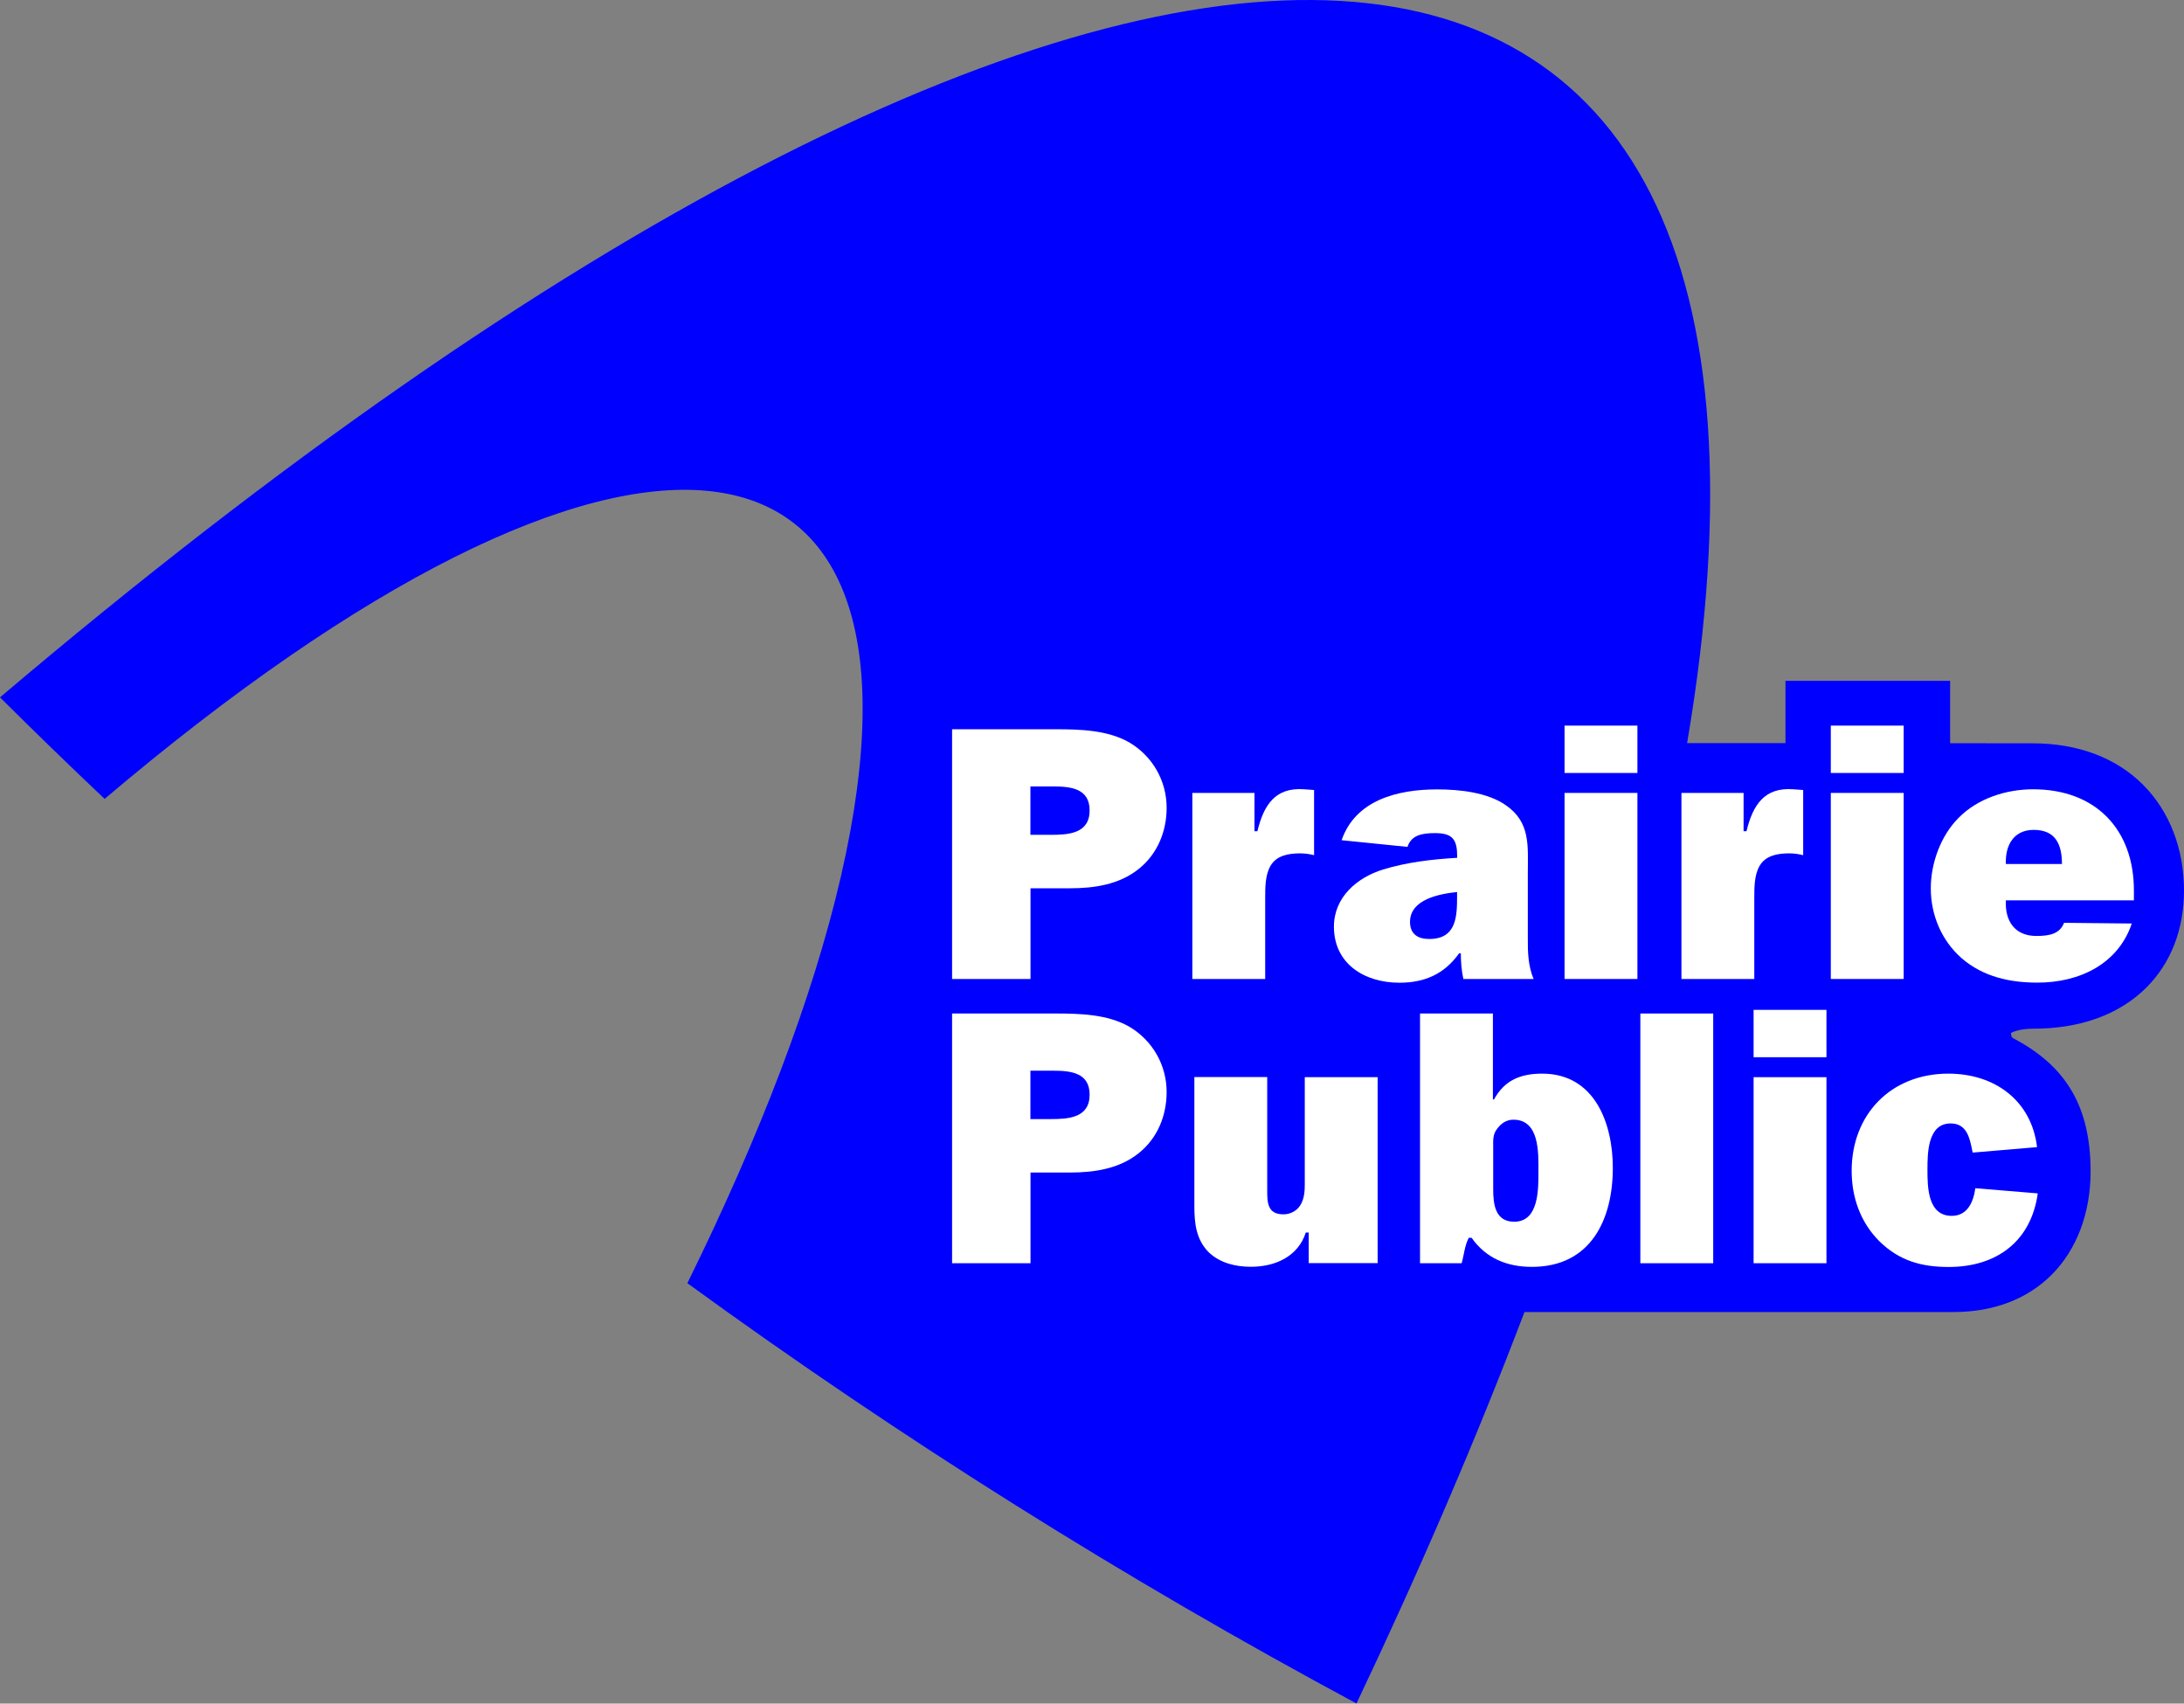 <?xml version="1.0" encoding="utf-8"?>
<!-- Generator: Adobe Illustrator 24.3.0, SVG Export Plug-In . SVG Version: 6.00 Build 0)  -->
<svg version="1.1" id="Layer_1" xmlns="http://www.w3.org/2000/svg" xmlns:xlink="http://www.w3.org/1999/xlink" x="0px" y="0px"
	 viewBox="0 0 215.81 168.29" style="enable-background:new 0 0 215.81 168.29;" xml:space="preserve">
<rect x="0" y="0" width="215.81" height="168.29" fill="#808080" stroke="none"/>
<style type="text/css">
	.st0{fill:#0000FF;}
	.st1{fill:#FFFFFF;}
</style>
<path class="st0" d="M212.09,97.56c2.43-2.43,3.72-5.75,3.72-9.6c0-4.12-1.44-7.83-4.05-10.44c-2.68-2.68-6.45-4.09-10.91-4.09
	c0,0-4.7-0.01-8.15-0.01v-6.16h-16.27v6.15h-9.72C182.94-22.2,110.89-25.16,0,68.89c3.41,3.39,6.86,6.74,10.34,10.03
	c51.22-43.44,83.75-40.19,72.77,7.59c-2.77,12.03-8.04,25.75-15.19,40.25c21.21,15.42,43.31,29.27,66.12,41.52
	c6.3-13.26,11.86-26.2,16.6-38.67l42.41,0c3.93,0,7.27-1.27,9.68-3.68c2.48-2.48,3.85-6.1,3.85-10.2c0-6.32-2.34-10.37-7.6-13.14
	c-0.14-0.08-0.25-0.13-0.27-0.54c0.3-0.18,1.06-0.43,2.19-0.43C205.56,101.63,209.42,100.22,212.09,97.56z"/>
<g>
	<path class="st1" d="M101.82,96.71h-7.74V72.04h10.18c2.44,0,5.16,0.07,7.31,1.29c2.33,1.37,3.71,3.81,3.71,6.47
		c0,2.34-0.91,4.57-2.76,6.04c-1.93,1.55-4.4,1.91-6.8,1.91h-3.89V96.71z M103.82,82.47c1.74,0,3.85-0.11,3.85-2.41
		c0-2.19-1.89-2.37-3.63-2.37h-2.22v4.78H103.82z"/>
	<path class="st1" d="M123.96,82.11v-3.78h-6.14v18.38h7.2v-7.98c0-1.08,0-2.27,0.51-3.17c0.58-1.04,1.78-1.26,2.94-1.26
		c0.47,0,0.94,0.07,1.38,0.18v-6.44l-0.98-0.07c-2.87-0.22-4,1.58-4.62,4.14H123.96z"/>
	<rect x="154.6" y="78.33" class="st1" width="7.2" height="18.38"/>
	<rect x="154.6" y="71.68" class="st1" width="7.2" height="4.68"/>
	<path class="st1" d="M172.29,82.11v-3.78h-6.14v18.38h7.2v-7.98c0-1.08,0-2.27,0.51-3.17c0.58-1.04,1.78-1.26,2.94-1.26
		c0.47,0,0.94,0.07,1.38,0.18v-6.44l-0.98-0.07c-2.87-0.22-4,1.58-4.62,4.14H172.29z"/>
	<rect x="180.91" y="78.33" class="st1" width="7.2" height="18.38"/>
	<rect x="180.91" y="71.68" class="st1" width="7.2" height="4.68"/>
	<path class="st1" d="M101.82,124.79h-7.74v-24.67h10.18c2.44,0,5.16,0.07,7.31,1.29c2.33,1.37,3.71,3.81,3.71,6.47
		c0,2.34-0.91,4.57-2.76,6.04c-1.93,1.55-4.4,1.91-6.8,1.91h-3.89V124.79z M103.82,110.55c1.74,0,3.85-0.11,3.85-2.41
		c0-2.19-1.89-2.37-3.63-2.37h-2.22v4.78H103.82z"/>
	<path class="st1" d="M136.13,124.79v-18.38h-7.2v10.57c0,0.68-0.04,1.33-0.36,1.94c-0.33,0.65-1.02,1.04-1.75,1.04
		c-1.63,0-1.6-1.26-1.6-2.45v-11.11h-7.2v12.7c0,1.73,0.15,3.34,1.45,4.64c1.13,1.04,2.62,1.4,4.14,1.4c2.4,0,4.66-1.01,5.42-3.38
		h0.29v3.02H136.13z"/>
	<path class="st1" d="M140.32,100.12h7.2v8.49h0.11c1.02-1.87,2.58-2.55,4.76-2.55c5.2,0,6.98,4.93,6.98,9.31
		c0,5.11-2.18,9.78-8,9.78c-2.47,0-4.54-0.86-5.96-2.88c-0.02,0.03-0.27,0-0.27,0c-0.41,0.77-0.47,1.69-0.71,2.52h-4.11V100.12z
		 M147.55,117.49c0,1.44,0.18,3.2,2.07,3.2c2.47,0,2.4-3.27,2.4-5.04c0-1.76,0.11-5.04-2.47-5.04c-0.65,0-1.16,0.32-1.56,0.83
		c-0.51,0.61-0.44,1.19-0.44,1.94V117.49z"/>
	<rect x="162.09" y="100.12" class="st1" width="7.2" height="24.67"/>
	<rect x="173.28" y="106.41" class="st1" width="7.2" height="18.38"/>
	<rect x="173.28" y="99.76" class="st1" width="7.2" height="4.68"/>
	<path class="st1" d="M195.19,117.38c-0.18,1.33-0.76,2.73-2.33,2.73c-2.36,0-2.4-2.8-2.4-4.53c0-1.62,0-4.6,2.29-4.6
		c1.6,0,1.89,1.44,2.14,2.7l0.04,0.18l6.36-0.54c-0.55-4.6-4.18-7.26-8.76-7.26c-5.71,0-9.56,4.06-9.56,9.6
		c0,2.62,0.87,5.11,2.76,6.98c1.96,1.91,4.14,2.52,6.83,2.52c4.72,0,8.14-2.52,8.8-7.27L195.19,117.38z"/>
	<path class="st1" d="M143.98,88.12c-1.74,0.18-4.65,0.72-4.65,2.95c0,1.19,0.76,1.69,1.89,1.69c2.73,0,2.76-2.27,2.76-4.28V88.12z
		 M151.54,96.71h-6.94c-0.18-0.83-0.25-1.69-0.25-2.55c-0.03,0.04-0.15-0.01-0.18,0.03c-1.45,2.03-3.39,2.89-5.89,2.89
		c-3.45,0-6.47-1.87-6.47-5.54c0-2.91,2.29-4.86,4.87-5.65c2.36-0.72,4.87-1.01,7.31-1.15v-0.14c0-1.65-0.44-2.3-2.18-2.3
		c-1.26,0-2.35,0.18-2.73,1.36l-6.51-0.66c1.37-3.96,5.51-5.02,9.45-5.02c2.18,0,4.98,0.29,6.8,1.58c2.44,1.69,2.15,4.06,2.15,6.69
		v6.44C150.96,94.05,151,95.42,151.54,96.71z"/>
	<path class="st1" d="M203.75,85.35c0-1.92-0.62-3.37-2.79-3.37c-2.01,0-2.83,1.57-2.75,3.37H203.75z M210.65,91.23
		c-1.34,3.99-5.15,5.84-9.32,5.84c-2.73,0-5.38-0.58-7.49-2.41c-2-1.76-3.05-4.28-3.05-6.91c0-2.48,0.98-5.18,2.73-6.94
		c1.89-1.94,4.72-2.84,7.38-2.84c6.18,0,9.96,3.96,9.96,10v0.97h-12.65c-0.11,1.98,0.83,3.52,3.01,3.52c1.36,0,2.32-0.23,2.74-1.3
		L210.65,91.23z"/>
</g>
</svg>
